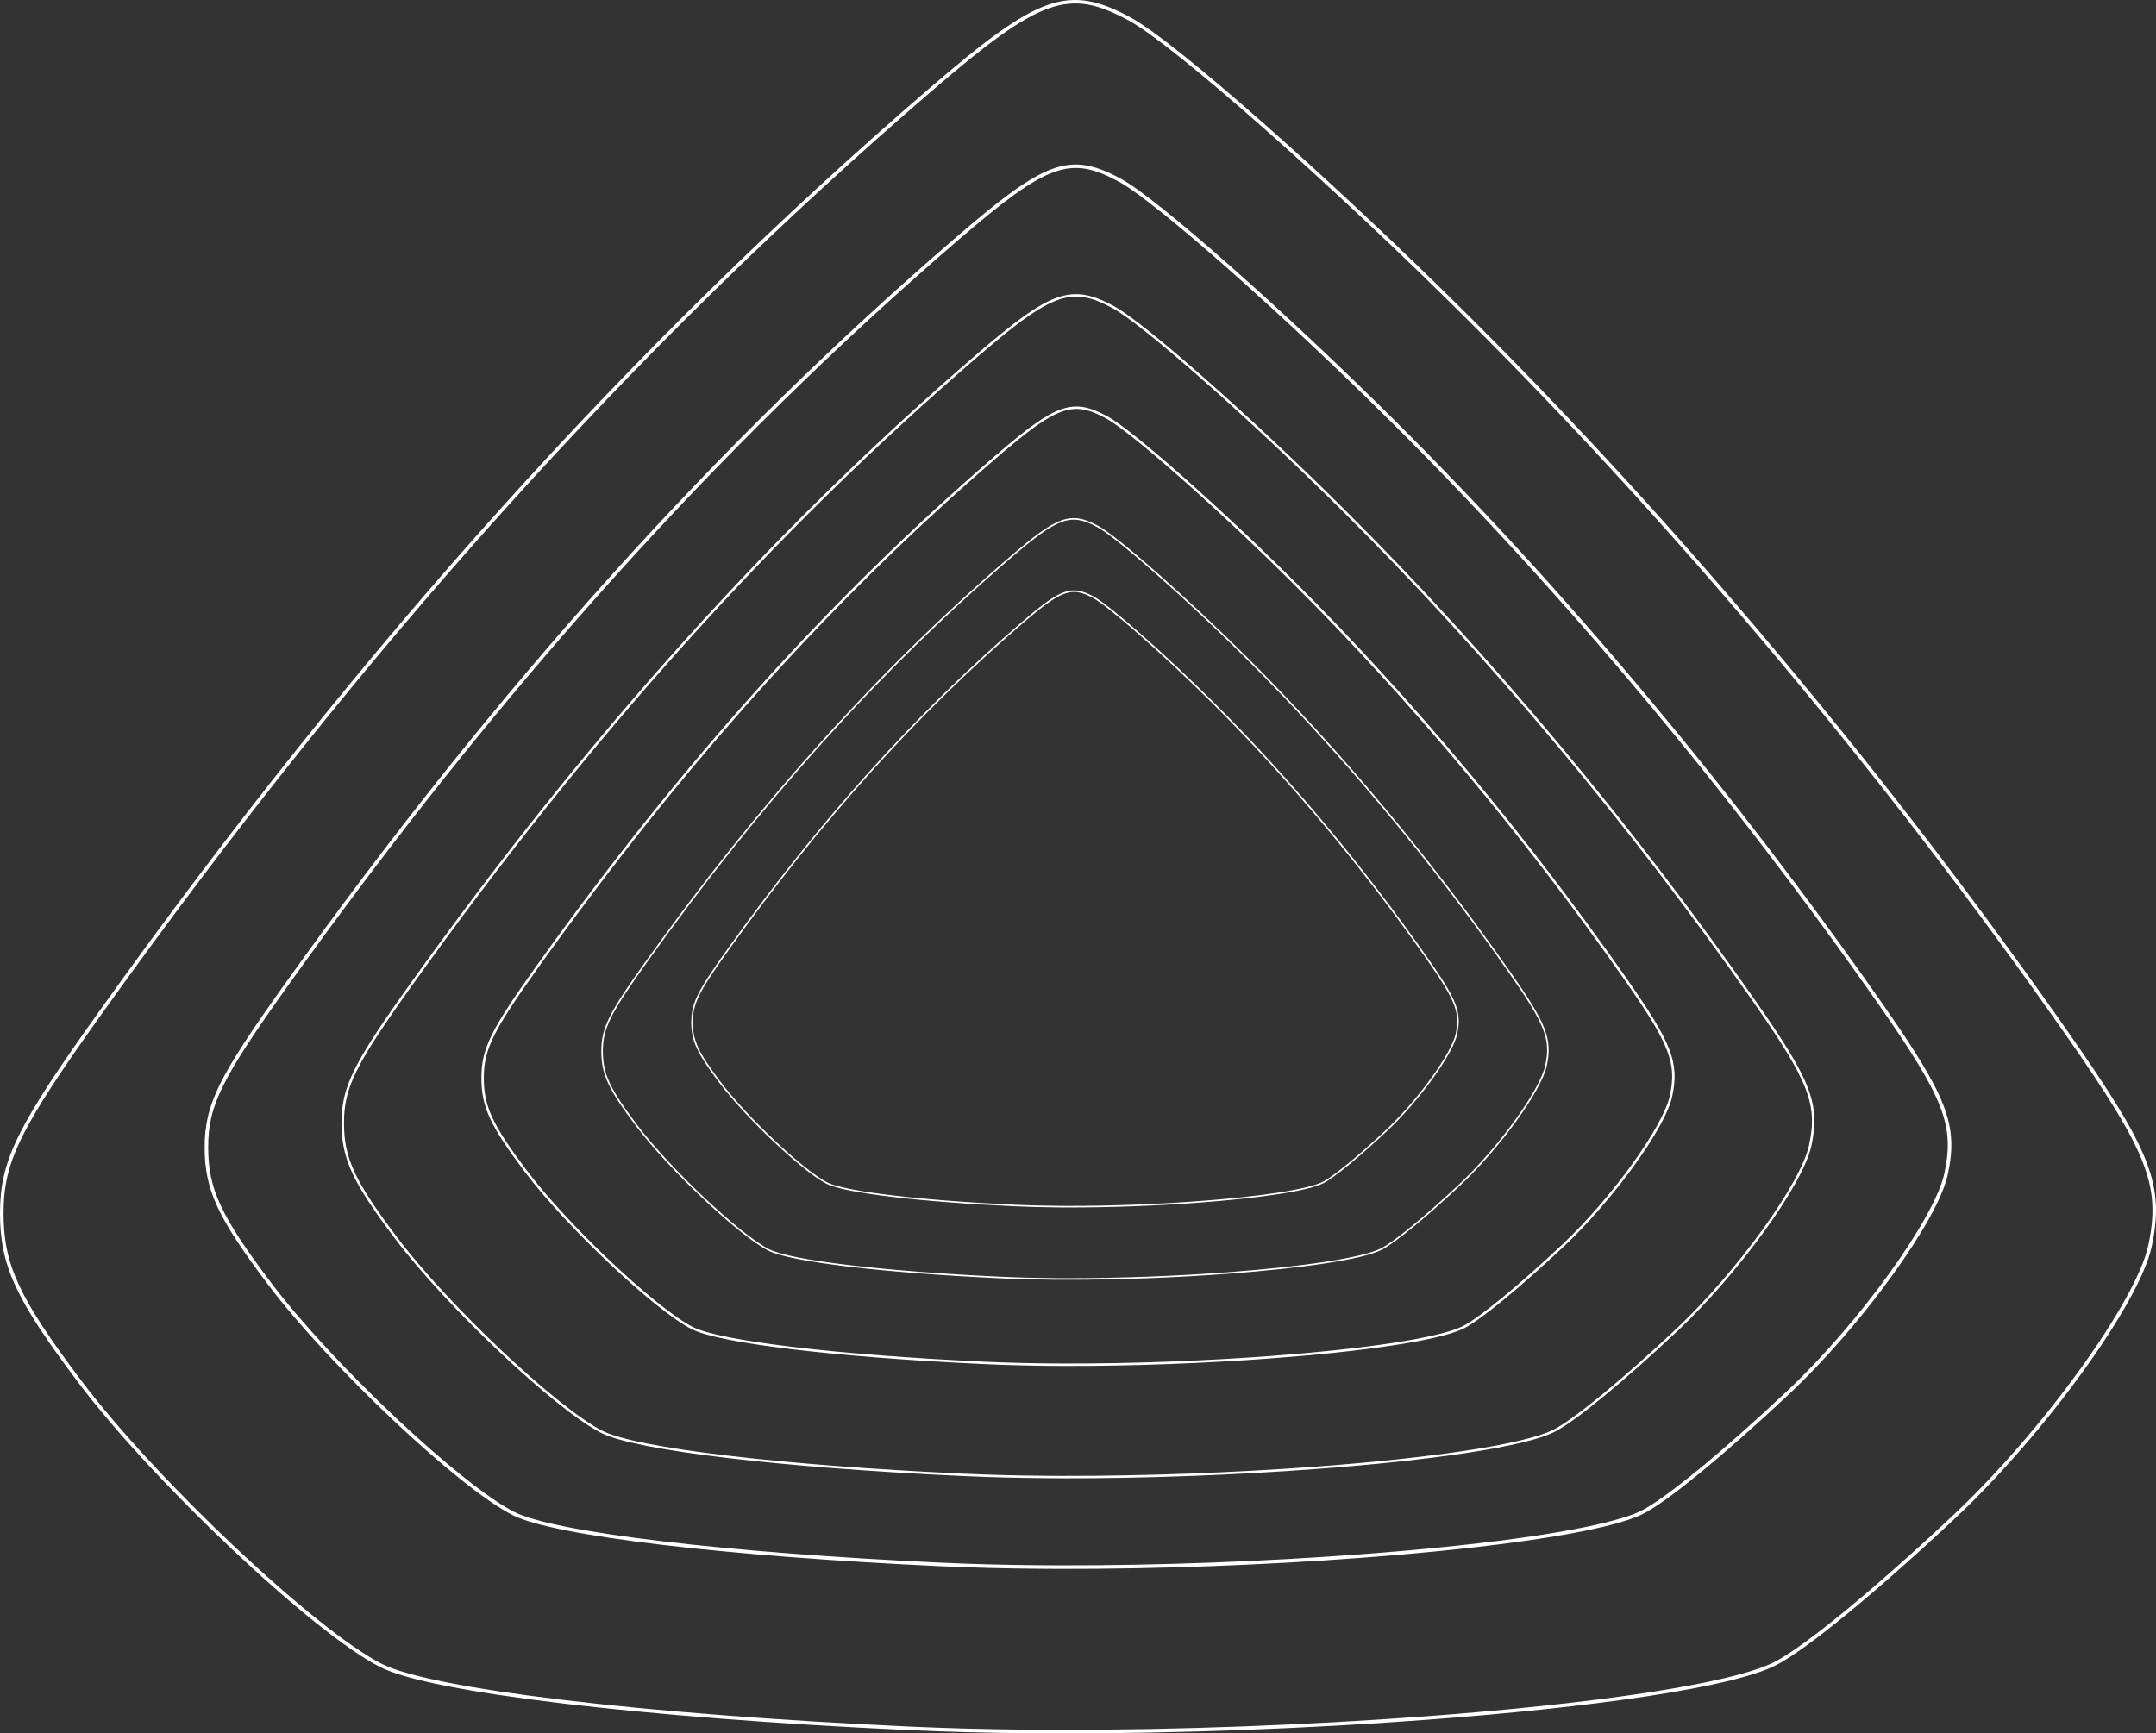 <?xml version="1.0" encoding="UTF-8"?> <!-- Generator: Adobe Illustrator 25.4.1, SVG Export Plug-In . SVG Version: 6.00 Build 0) --> <svg xmlns="http://www.w3.org/2000/svg" xmlns:xlink="http://www.w3.org/1999/xlink" version="1.1" id="Layer_1" x="0px" y="0px" viewBox="0 0 1210.64 973.58" style="enable-background:new 0 0 1210.64 973.58;" xml:space="preserve"><rect x="0" y="0" width="1210.64" height="973.58" fill="#333333" stroke="none"/> <style type="text/css"> .st0{fill:#FFFFFF;} </style> <path id="path4545-9" class="st0" d="M592.85,973.57c68.49,0.15,142.15-2.72,207.99-7.62c46.82-3.49,89.69-8.01,123.94-13.22 c34.25-5.21,59.83-11.05,72.39-17.41c8.59-4.35,22.76-14.69,40.41-29.18c17.65-14.49,38.71-33.12,60.86-53.94 c24.99-23.51,50.7-53.56,71.03-81.69c20.33-28.13,35.28-54.23,38.73-70.31c3.67-17.12,3.65-30.69-3.14-48.14 c-6.79-17.45-20.26-38.8-43.44-71.96C1060.57,435.5,944.14,296.3,825.18,177.84c-38.25-38.08-79.47-76.64-114.3-107.4 c-34.83-30.75-63.14-53.65-76.03-60.63c-17.37-9.4-30.49-12.75-46.78-6.95c-16.3,5.8-35.72,20.53-66.44,46.96 c-167.33,144-319.28,312.96-465.38,517.45c-23.42,32.77-37.46,53.87-45.67,70.52C2.36,654.45,0,666.71,0,681.5 c0,14.62,2.22,26.8,8.83,41.07c6.61,14.27,17.58,30.63,35.08,53.89c21.18,28.13,54.2,63.33,86.61,93.89 c32.41,30.56,64.12,56.43,83,65.98c7.22,3.65,19.92,7.19,37.36,10.63c17.43,3.44,39.57,6.75,65.48,9.84 c51.83,6.18,118.8,11.44,193.46,14.9c21.98,1.02,45.31,1.6,69.4,1.8C583.74,973.54,588.28,973.56,592.85,973.57L592.85,973.57z M592.85,971.57c-4.56-0.01-9.1-0.03-13.61-0.07c-24.07-0.2-47.36-0.78-69.31-1.8c-74.62-3.46-141.56-8.72-193.32-14.89 c-25.88-3.09-47.97-6.39-65.33-9.82c-17.36-3.43-30.01-6.99-36.85-10.45c-18.38-9.29-50.18-35.16-82.53-65.65 c-32.35-30.5-65.33-65.66-86.38-93.63c-17.47-23.21-28.37-39.5-34.86-53.53C4.14,707.7,2,695.92,2,681.5 c0-14.58,2.26-26.37,10.37-42.82c8.11-16.44,22.1-37.48,45.5-70.24c146.02-204.38,297.86-373.22,465.06-517.1 c30.68-26.41,50.04-40.99,65.8-46.59c15.76-5.61,27.99-2.48,45.16,6.82c12.35,6.68,40.86,29.65,75.66,60.38 c34.8,30.72,76,69.26,114.21,107.31c118.87,118.37,235.23,257.49,336.22,401.98c23.15,33.13,36.54,54.41,43.21,71.54 c6.66,17.13,6.68,30.08,3.05,46.99c-3.29,15.34-18.14,41.53-38.4,69.56c-20.26,28.03-45.91,58.02-70.78,81.41 c-22.12,20.8-43.15,39.4-60.75,53.85c-17.6,14.45-31.81,24.78-40.05,28.95c-12.01,6.09-37.6,12.02-71.78,17.22 c-34.18,5.2-77.01,9.72-123.79,13.21C734.9,968.86,661.28,971.72,592.85,971.57L592.85,971.57z M595.21,881.19 c55.47,0.12,115.13-2.2,168.46-6.17c37.92-2.82,72.64-6.49,100.39-10.71c27.75-4.22,48.46-8.94,58.68-14.11 c6.99-3.54,18.47-11.92,32.76-23.66c14.29-11.74,31.35-26.82,49.29-43.69c20.25-19.05,41.08-43.39,57.55-66.19 c16.47-22.79,28.59-43.92,31.4-57.01c2.98-13.89,2.95-24.93-2.56-39.09c-5.51-14.16-16.42-31.46-35.19-58.32 C974.14,445.14,879.85,332.4,783.5,236.46c-30.98-30.84-64.36-62.07-92.57-86.98c-28.21-24.91-51.12-43.45-61.61-49.13 c-14.08-7.62-24.79-10.35-38.04-5.63c-13.25,4.72-28.97,16.65-53.86,38.06C401.9,249.4,278.83,386.25,160.51,551.86 c-18.96,26.55-30.34,43.62-37.01,57.13c-6.66,13.51-8.58,23.48-8.58,35.48c0,11.86,1.81,21.77,7.17,33.35 c5.36,11.58,14.25,24.84,28.43,43.68c17.16,22.8,43.9,51.3,70.16,76.05c26.25,24.75,51.92,45.71,67.26,53.46 c5.89,2.98,16.18,5.84,30.31,8.62c14.12,2.79,32.06,5.48,53.05,7.98c41.98,5,96.21,9.26,156.68,12.06c17.8,0.83,36.7,1.3,56.21,1.46 C587.83,881.16,591.51,881.18,595.21,881.19L595.21,881.19z M595.21,879.19c-3.7-0.01-7.37-0.03-11.03-0.06 c-19.49-0.16-38.35-0.63-56.12-1.46c-60.43-2.8-114.63-7.06-156.54-12.05c-20.96-2.5-38.84-5.18-52.89-7.95 c-14.05-2.77-24.3-5.66-29.8-8.45c-14.84-7.5-40.6-28.45-66.79-53.13c-26.19-24.69-52.9-53.17-69.94-75.81 c-14.15-18.79-22.96-31.98-28.21-43.32c-5.25-11.34-6.98-20.84-6.98-32.5c0-11.79,1.82-21.29,8.38-34.59 c6.56-13.3,17.89-30.33,36.84-56.86c118.24-165.5,241.2-302.22,376.59-418.73c24.85-21.38,40.52-33.17,53.23-37.69 c12.71-4.52,22.52-2.01,36.41,5.51c9.95,5.39,33.06,23.99,61.23,48.87c28.17,24.88,61.54,56.09,92.49,86.9 c96.26,95.85,190.48,208.5,272.26,325.5c18.75,26.82,29.58,44.06,34.97,57.9c5.38,13.84,5.39,24.27,2.46,37.95 c-2.65,12.35-14.67,33.56-31.06,56.26c-16.4,22.69-37.16,46.97-57.29,65.9c-17.91,16.84-34.94,31.91-49.19,43.61 c-14.25,11.7-25.77,20.06-32.4,23.42c-9.68,4.9-30.4,9.72-58.07,13.93c-27.67,4.21-62.35,7.87-100.23,10.69 C710.24,877,650.63,879.31,595.21,879.19L595.21,879.19z M596.79,830.3c46.79,0.1,97.11-1.86,142.09-5.21 c31.98-2.38,61.27-5.47,84.67-9.03c23.4-3.56,40.87-7.55,49.45-11.9c5.87-2.97,15.55-10.04,27.6-19.94 c12.06-9.9,26.45-22.62,41.57-36.85c17.07-16.06,34.63-36.59,48.52-55.8c13.89-19.22,24.1-37.05,26.46-48.03 c2.51-11.7,2.49-20.96-2.14-32.88c-4.64-11.92-13.84-26.5-29.67-49.16c-69.03-98.77-148.57-193.87-229.84-274.79 c-26.13-26.02-54.29-52.36-78.08-73.37c-23.79-21.01-43.13-36.65-51.94-41.42c-11.86-6.42-20.83-8.71-31.96-4.75 c-11.13,3.96-24.4,14.02-45.39,32.08c-114.31,98.37-218.11,213.79-317.92,353.49c-16,22.39-25.59,36.8-31.2,48.17 c-5.61,11.38-7.23,19.75-7.23,29.85c0,9.99,1.52,18.31,6.03,28.06c4.51,9.75,12.01,20.93,23.96,36.81 c14.47,19.22,37.03,43.27,59.17,64.14c22.14,20.87,43.8,38.55,56.7,45.07c4.94,2.5,13.61,4.91,25.52,7.26 c11.91,2.35,27.03,4.61,44.73,6.72c35.41,4.22,81.15,7.82,132.16,10.18c15.02,0.7,30.95,1.1,47.41,1.23 C590.57,830.28,593.67,830.3,596.79,830.3L596.79,830.3z M596.79,828.94c-3.12-0.01-6.22-0.02-9.3-0.05 c-16.44-0.13-32.36-0.54-47.35-1.23c-50.98-2.36-96.7-5.96-132.06-10.17c-17.68-2.11-32.77-4.37-44.63-6.71 c-11.86-2.34-20.5-4.77-25.17-7.14c-12.56-6.35-34.28-24.02-56.38-44.85c-22.1-20.83-44.63-44.85-59.01-63.96 c-11.94-15.86-19.38-26.98-23.82-36.57c-4.44-9.59-5.91-17.63-5.91-27.48c0-9.96,1.55-18.02,7.09-29.25 c5.54-11.23,15.1-25.61,31.08-47.98c99.75-139.62,203.48-254.96,317.7-353.25c20.96-18.04,34.18-28,44.95-31.83 c10.77-3.83,19.12-1.69,30.85,4.66c8.44,4.57,27.91,20.26,51.68,41.25c23.77,20.99,51.92,47.31,78.02,73.31 c81.21,80.86,160.69,175.9,229.68,274.61c15.82,22.63,24.96,37.17,29.52,48.87c4.55,11.7,4.56,20.55,2.08,32.1 c-2.25,10.48-12.39,28.37-26.23,47.52c-13.84,19.15-31.36,39.63-48.35,55.61c-15.11,14.21-29.48,26.91-41.5,36.79 c-12.02,9.87-21.73,16.93-27.36,19.78c-8.21,4.16-25.69,8.21-49.04,11.76c-23.35,3.55-52.61,6.64-84.56,9.02 C693.83,827.08,643.54,829.04,596.79,828.94L596.79,828.94z M598.41,767.19c37.9,0.08,78.65-1.5,115.08-4.21 c25.9-1.93,49.62-4.43,68.58-7.32c18.95-2.88,33.1-6.1,40.08-9.64c4.77-2.42,12.61-8.14,22.38-16.16 c9.77-8.02,21.42-18.32,33.67-29.85c13.83-13.01,28.06-29.64,39.32-45.22c11.25-15.57,19.53-30,21.45-38.95 c2.03-9.49,2.02-17.03-1.75-26.71c-3.76-9.67-11.22-21.49-24.04-39.84c-55.91-80-120.32-157.01-186.14-222.55 c-21.16-21.07-43.97-42.4-63.24-59.42c-19.27-17.02-34.92-29.68-42.09-33.56c-9.62-5.21-16.93-7.07-25.98-3.85 c-9.05,3.22-19.79,11.37-36.79,26c-92.58,79.67-176.65,173.15-257.48,286.29c-12.96,18.13-20.73,29.8-25.28,39.03 c-4.55,9.23-5.86,16.04-5.86,24.24c0,8.1,1.23,14.87,4.9,22.78c3.66,7.91,9.74,16.97,19.42,29.84 c11.72,15.57,29.99,35.05,47.93,51.96c17.93,16.91,35.47,31.22,45.94,36.52c4.02,2.03,11.06,3.99,20.71,5.89 c9.65,1.9,21.9,3.74,36.24,5.45c28.68,3.42,65.73,6.33,107.03,8.24c12.16,0.56,25.07,0.89,38.4,1 C593.37,767.18,595.88,767.19,598.41,767.19L598.41,767.19z M598.41,765.83c-2.52-0.01-5.04-0.02-7.53-0.04 c-13.31-0.11-26.2-0.43-38.34-0.99c-41.28-1.91-78.31-4.82-106.94-8.24c-14.32-1.71-26.53-3.54-36.13-5.43 c-9.6-1.89-16.6-3.87-20.35-5.77c-10.14-5.13-27.74-19.43-45.63-36.3c-17.89-16.87-36.13-36.32-47.78-51.79 c-9.66-12.84-15.69-21.84-19.27-29.59c-3.59-7.75-4.77-14.24-4.77-22.2c0-8.05,1.24-14.55,5.72-23.63 c4.48-9.08,12.22-20.72,25.16-38.84c80.77-113.06,164.77-206.46,257.26-286.05c16.97-14.61,27.68-22.66,36.36-25.75 c8.68-3.09,15.38-1.37,24.88,3.76c6.8,3.68,22.58,16.39,41.83,33.38c19.25,17,42.04,38.31,63.18,59.36 c65.76,65.48,130.12,142.43,185.99,222.36c12.81,18.32,20.21,30.1,23.89,39.55c3.68,9.45,3.68,16.58,1.68,25.93 c-1.81,8.44-10.02,22.93-21.22,38.43c-11.2,15.5-25.39,32.08-39.14,45.02c-12.23,11.51-23.87,21.8-33.6,29.79 c-9.73,7.99-17.6,13.7-22.13,16c-6.61,3.35-20.77,6.64-39.67,9.52c-18.9,2.87-42.59,5.37-68.47,7.3 C676.99,764.33,636.27,765.91,598.41,765.83L598.41,765.83z M598.15,718.78c30.1,0.07,62.46-1.19,91.39-3.35 c20.57-1.53,39.41-3.52,54.46-5.81c15.05-2.29,26.29-4.86,31.81-7.65c3.77-1.91,10-6.46,17.76-12.82 c7.75-6.37,17.01-14.55,26.74-23.7c10.98-10.33,22.28-23.53,31.21-35.89c8.93-12.36,15.5-23.83,17.02-30.9 c1.61-7.52,1.6-13.48-1.38-21.15c-2.98-7.67-8.9-17.05-19.09-31.62c-44.4-63.53-95.56-124.7-147.83-176.75 c-16.81-16.73-34.92-33.68-50.22-47.19c-15.3-13.51-27.74-23.57-33.41-26.64c-7.63-4.13-13.4-5.6-20.56-3.05 c-7.16,2.55-15.69,9.02-29.19,20.64c-73.52,63.27-140.29,137.51-204.49,227.37c-10.29,14.4-16.46,23.67-20.07,30.99 c-3.61,7.32-4.65,12.7-4.65,19.2c0,6.43,0.98,11.78,3.88,18.05c2.9,6.27,7.72,13.46,15.41,23.68c9.3,12.36,23.82,27.83,38.06,41.26 c14.24,13.43,28.17,24.8,36.47,28.99c3.17,1.61,8.75,3.16,16.42,4.67c7.66,1.51,17.39,2.97,28.77,4.32 c22.78,2.71,52.2,5.03,85.01,6.55c9.66,0.45,19.91,0.7,30.49,0.79C594.14,718.77,596.14,718.78,598.15,718.78L598.15,718.78z M598.15,717.9c-2,0-4-0.01-5.98-0.03c-10.57-0.09-20.81-0.34-30.46-0.79c-32.79-1.52-62.2-3.83-84.94-6.54 c-11.37-1.36-21.08-2.81-28.71-4.31c-7.63-1.5-13.19-3.07-16.19-4.59c-8.08-4.08-22.05-15.45-36.26-28.85 c-14.21-13.4-28.7-28.85-37.96-41.14c-7.68-10.2-12.46-17.36-15.32-23.52c-2.86-6.17-3.8-11.34-3.8-17.68 c0-6.41,0.99-11.59,4.56-18.81c3.56-7.22,9.71-16.47,19.99-30.86c64.16-89.81,130.88-163.99,204.35-227.22 c13.48-11.6,21.99-18.01,28.91-20.47c6.92-2.46,12.3-1.09,19.84,3c5.43,2.94,17.95,13.03,33.24,26.53 c15.29,13.5,33.39,30.43,50.19,47.15c52.23,52.01,103.36,113.14,147.73,176.63c10.17,14.56,16.06,23.91,18.99,31.43 c2.93,7.53,2.93,13.22,1.34,20.65c-1.45,6.74-7.97,18.25-16.87,30.56c-8.9,12.32-20.17,25.49-31.1,35.77 c-9.72,9.14-18.96,17.31-26.7,23.66c-7.73,6.35-13.98,10.89-17.6,12.72c-5.28,2.67-16.52,5.28-31.54,7.56 c-15.02,2.28-33.84,4.27-54.39,5.8C660.57,716.71,628.22,717.97,598.15,717.9L598.15,717.9z M599.19,678.19 c24.38,0.05,50.59-0.96,74.02-2.71c16.66-1.24,31.92-2.85,44.11-4.71c12.19-1.85,21.29-3.93,25.78-6.2 c3.07-1.56,8.11-5.24,14.4-10.4c6.28-5.16,13.78-11.79,21.66-19.2c8.9-8.37,18.05-19.07,25.29-29.08 c7.24-10.01,12.56-19.3,13.8-25.05c1.31-6.1,1.3-10.96-1.12-17.18c-2.42-6.22-7.21-13.82-15.46-25.62 c-35.96-51.45-77.39-100.99-119.73-143.15c-13.61-13.55-28.28-27.27-40.68-38.22c-12.4-10.94-22.46-19.09-27.07-21.59 c-6.19-3.35-10.89-4.55-16.71-2.47c-5.82,2.07-12.73,7.31-23.66,16.72c-59.55,51.24-113.63,111.38-165.62,184.15 c-8.33,11.66-13.33,19.17-16.26,25.1c-2.93,5.93-3.77,10.32-3.77,15.59c0,5.21,0.79,9.56,3.15,14.65 c2.36,5.09,6.26,10.92,12.49,19.19c7.54,10.02,19.29,22.54,30.83,33.42c11.54,10.88,22.81,20.08,29.55,23.49 c2.59,1.31,7.11,2.56,13.32,3.79c6.21,1.22,14.09,2.41,23.31,3.51c18.45,2.2,42.28,4.07,68.85,5.3c7.82,0.36,16.12,0.57,24.7,0.64 C595.94,678.18,597.56,678.18,599.19,678.19L599.19,678.19z M599.19,677.31c-1.62,0-3.24-0.01-4.84-0.03 c-8.56-0.07-16.85-0.28-24.66-0.64c-26.55-1.23-50.37-3.1-68.78-5.3c-9.21-1.1-17.07-2.28-23.24-3.49 c-6.17-1.22-10.68-2.49-13.09-3.71c-6.52-3.3-17.84-12.5-29.35-23.35c-11.51-10.85-23.24-23.36-30.73-33.31 c-6.22-8.26-10.09-14.05-12.4-19.03c-2.31-4.98-3.07-9.16-3.07-14.28c0-5.18,0.8-9.36,3.68-15.2c2.88-5.84,7.86-13.33,16.19-24.98 c51.95-72.72,105.98-132.8,165.47-183.99c10.92-9.39,17.8-14.57,23.39-16.56c5.59-1.99,9.9-0.88,16,2.42 c4.37,2.37,14.53,10.54,26.91,21.47c12.38,10.93,27.04,24.64,40.64,38.18c42.3,42.12,83.7,91.62,119.63,143.03 c8.24,11.79,13,19.36,15.37,25.44c2.37,6.08,2.37,10.67,1.08,16.68c-1.16,5.43-6.44,14.75-13.65,24.72 c-7.2,9.97-16.33,20.64-25.17,28.96c-7.87,7.4-15.35,14.02-21.61,19.16c-6.26,5.14-11.32,8.81-14.24,10.29 c-4.25,2.15-13.36,4.27-25.52,6.12c-12.16,1.85-27.4,3.46-44.04,4.7C649.73,676.35,623.54,677.36,599.19,677.31L599.19,677.31z"></path> </svg> 